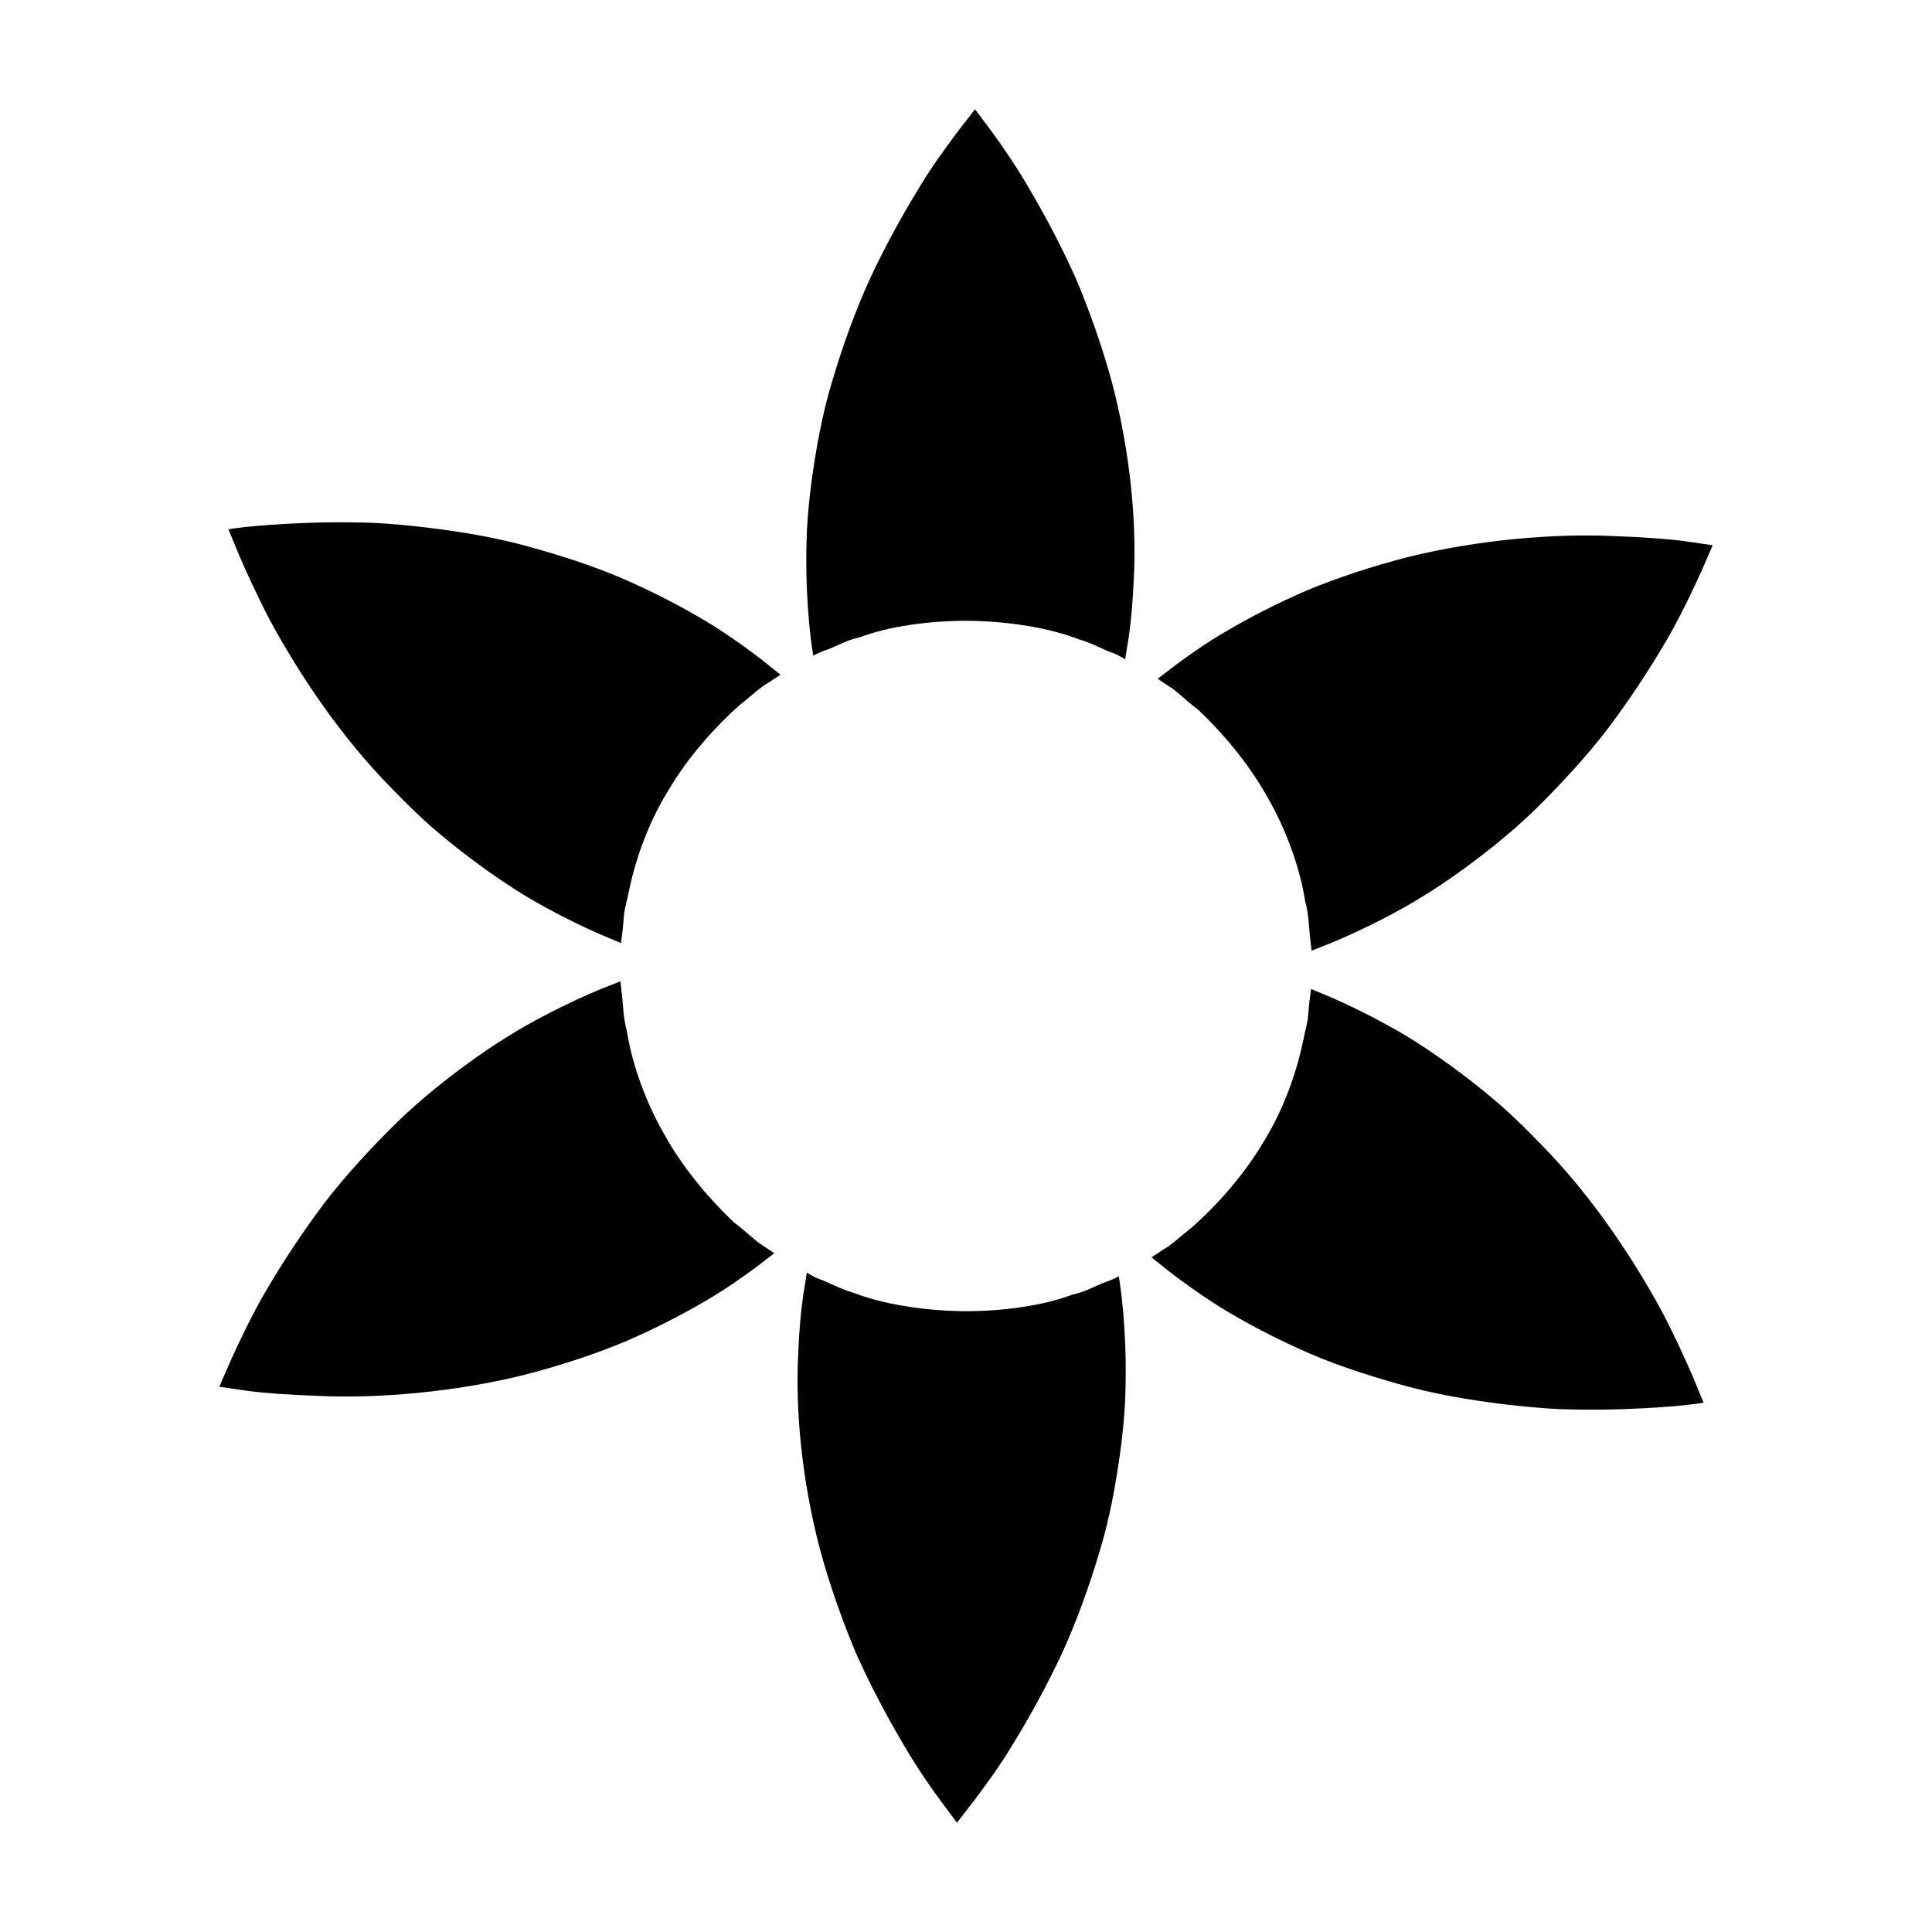 <?xml version="1.0" encoding="UTF-8"?>
<!-- Uploaded to: SVG Repo, www.svgrepo.com, Generator: SVG Repo Mixer Tools -->
<svg fill="#000000" width="800px" height="800px" version="1.1" viewBox="144 144 512 512" xmlns="http://www.w3.org/2000/svg">
 <g>
  <path d="m584.51 491.71c-7.543-13.945-18.547-30.684-32.301-44.629-3.352-3.481-6.723-6.769-10.152-9.848-3.606-3.129-7.199-6.027-10.707-8.676-7.094-5.309-13.438-9.527-19.684-12.891-6.062-3.34-11.129-5.699-14.672-7.25-3.543-1.477-5.562-2.324-5.562-2.324s-0.168 1.328-0.457 3.656c-0.105 1.168-0.238 2.586-0.387 4.211-0.203 1.621-0.77 3.379-1.129 5.344-1.578 7.82-4.887 18.121-10.602 27.285-5.473 9.285-12.887 17.277-18.918 22.621-3.195 2.465-5.598 4.863-7.703 5.953-1.949 1.309-3.062 2.055-3.062 2.055s1.734 1.387 4.762 3.805c3.078 2.367 7.68 5.777 13.508 9.445 5.691 3.481 12.711 7.316 20.812 10.977 8.16 3.754 16.773 6.613 26.262 9.301 9.551 2.742 18.938 4.277 28.383 5.441 4.684 0.551 9.355 0.988 13.773 1.223 4.312 0.16 8.469 0.203 12.359 0.152 7.769-0.102 14.453-0.555 19.172-0.957 4.695-0.43 7.269-0.867 7.269-0.867s-1.031-2.5-2.84-6.867c-1.848-4.297-4.578-10.344-8.125-17.16z"/>
  <path d="m441.32 488.32c-0.418-3.809-0.84-6.117-0.84-6.117s-1.129 0.742-3.344 1.508c-2.231 0.691-5.094 2.562-9.039 3.414-7.477 2.816-18.293 4.449-29.121 4.348-10.793-0.172-21.406-1.98-28.895-4.914-3.856-1.117-6.758-2.891-8.988-3.606-2.188-0.848-3.234-1.77-3.269-1.688 0 0-0.359 2.231-0.988 6.144-0.57 3.961-1.078 9.289-1.34 16.141-0.656 13.824 0.84 32.145 5.82 51.102 2.508 9.184 5.789 18.551 9.508 27.406 3.769 8.434 7.977 16.355 11.961 23.148 3.981 6.914 7.719 12.246 10.438 15.957 2.793 3.734 4.383 5.871 4.383 5.871s1.637-2.109 4.504-5.805c2.793-3.777 6.648-8.805 10.742-15.688 4.106-6.734 8.457-14.609 12.398-22.984 3.934-8.523 7.379-18.078 10.09-27.18 2.777-8.953 4.5-18.848 5.644-27.348 0.551-4.336 0.957-8.383 1.164-12.328 0.176-4.035 0.211-7.793 0.156-11.219-0.109-6.848-0.578-12.359-0.984-16.164z"/>
  <path d="m338.5 467.94c-5.871-5.547-13.078-13.688-18.305-23.059-5.379-9.273-8.801-19.508-10.027-27.461-1.059-3.883-1.043-7.32-1.324-9.668-0.277-2.352-0.434-3.699-0.434-3.699s-2.031 0.812-5.582 2.223c-3.559 1.484-8.645 3.754-14.746 6.973-6.254 3.246-12.957 7.367-19.992 12.496-7.059 5.125-14.691 11.32-21.281 18.066-6.664 6.742-13.633 14.426-18.977 21.895-5.496 7.512-10.344 15.148-14.305 22.027-3.773 6.781-6.516 12.707-8.457 16.977-1.875 4.324-2.949 6.793-2.949 6.793s2.625 0.383 7.219 1.055c4.523 0.625 11.383 1.109 19.141 1.375 15.434 0.727 36.012-0.969 54.602-5.613 9.527-2.465 18.449-5.414 26.441-8.73 8.211-3.535 15.348-7.266 21.145-10.66 5.719-3.285 10.543-6.805 13.66-9.078 3.098-2.379 4.867-3.738 4.867-3.738s-1.117-0.746-3.078-2.055c-2.043-1.215-4.363-3.715-7.617-6.117z"/>
  <path d="m332.55 309.52c-5.691-3.481-12.711-7.316-20.812-10.977-8.16-3.754-16.773-6.613-26.262-9.301-9.551-2.742-18.938-4.277-28.383-5.441-4.684-0.551-9.355-0.988-13.773-1.223-4.312-0.16-8.469-0.203-12.352-0.145-7.769 0.102-14.453 0.555-19.172 0.957-4.695 0.43-7.269 0.867-7.269 0.867s1.031 2.5 2.84 6.867c1.855 4.309 4.586 10.352 8.133 17.176 7.543 13.945 18.547 30.684 32.301 44.629 3.352 3.481 6.723 6.769 10.148 9.848 3.606 3.129 7.199 6.027 10.707 8.672 7.094 5.309 13.438 9.527 19.684 12.891 6.062 3.34 11.129 5.699 14.672 7.25 3.543 1.477 5.562 2.324 5.562 2.324s0.168-1.328 0.457-3.656c0.105-1.168 0.238-2.586 0.387-4.211 0.195-1.617 0.766-3.379 1.129-5.344 1.57-7.82 4.887-18.121 10.602-27.285 5.473-9.285 12.887-17.277 18.918-22.621 3.195-2.465 5.598-4.863 7.703-5.953 1.949-1.309 3.062-2.055 3.062-2.055s-1.727-1.387-4.762-3.805c-3.09-2.387-7.688-5.797-13.52-9.465z"/>
  <path d="m429.18 217.93c-3.773-8.434-7.977-16.355-11.961-23.148-3.977-6.914-7.719-12.246-10.434-15.957-2.793-3.734-4.387-5.871-4.387-5.871s-1.637 2.109-4.504 5.805c-2.785 3.777-6.648 8.805-10.742 15.688-4.106 6.734-8.457 14.609-12.398 22.984-3.934 8.523-7.379 18.078-10.09 27.18-2.777 8.953-4.5 18.848-5.644 27.348-0.551 4.336-0.957 8.383-1.164 12.328-0.176 4.035-0.211 7.793-0.156 11.219 0.109 6.852 0.578 12.363 0.992 16.168 0.418 3.809 0.836 6.117 0.836 6.117s1.129-0.742 3.344-1.508c2.231-0.691 5.094-2.562 9.039-3.414 7.477-2.816 18.293-4.449 29.121-4.348 10.793 0.172 21.406 1.98 28.887 4.914 3.856 1.117 6.758 2.891 8.988 3.606 2.188 0.848 3.234 1.77 3.269 1.688 0 0 0.359-2.238 0.988-6.144 0.57-3.961 1.078-9.289 1.34-16.141 0.656-13.824-0.84-32.145-5.82-51.102-2.508-9.184-5.781-18.555-9.504-27.41z"/>
  <path d="m461.5 332.06c5.871 5.547 13.074 13.688 18.305 23.059 5.379 9.273 8.801 19.508 10.027 27.461 1.059 3.883 1.043 7.32 1.324 9.668 0.277 2.352 0.434 3.699 0.434 3.699s2.031-0.805 5.582-2.223c3.559-1.492 8.645-3.754 14.746-6.973 6.254-3.246 12.957-7.367 19.992-12.496 7.059-5.125 14.691-11.32 21.281-18.066 6.664-6.742 13.633-14.426 18.977-21.895 5.496-7.512 10.344-15.148 14.305-22.027 3.773-6.781 6.516-12.707 8.465-16.977 1.875-4.324 2.949-6.793 2.949-6.793s-2.625-0.383-7.219-1.055c-4.523-0.625-11.383-1.109-19.145-1.379-15.426-0.727-36.012 0.969-54.602 5.613-9.527 2.465-18.445 5.414-26.441 8.73-8.211 3.535-15.348 7.266-21.145 10.66-5.719 3.285-10.543 6.805-13.66 9.078-3.098 2.379-4.867 3.738-4.867 3.738s1.117 0.746 3.078 2.055c2.035 1.219 4.356 3.715 7.613 6.121z"/>
 </g>
</svg>